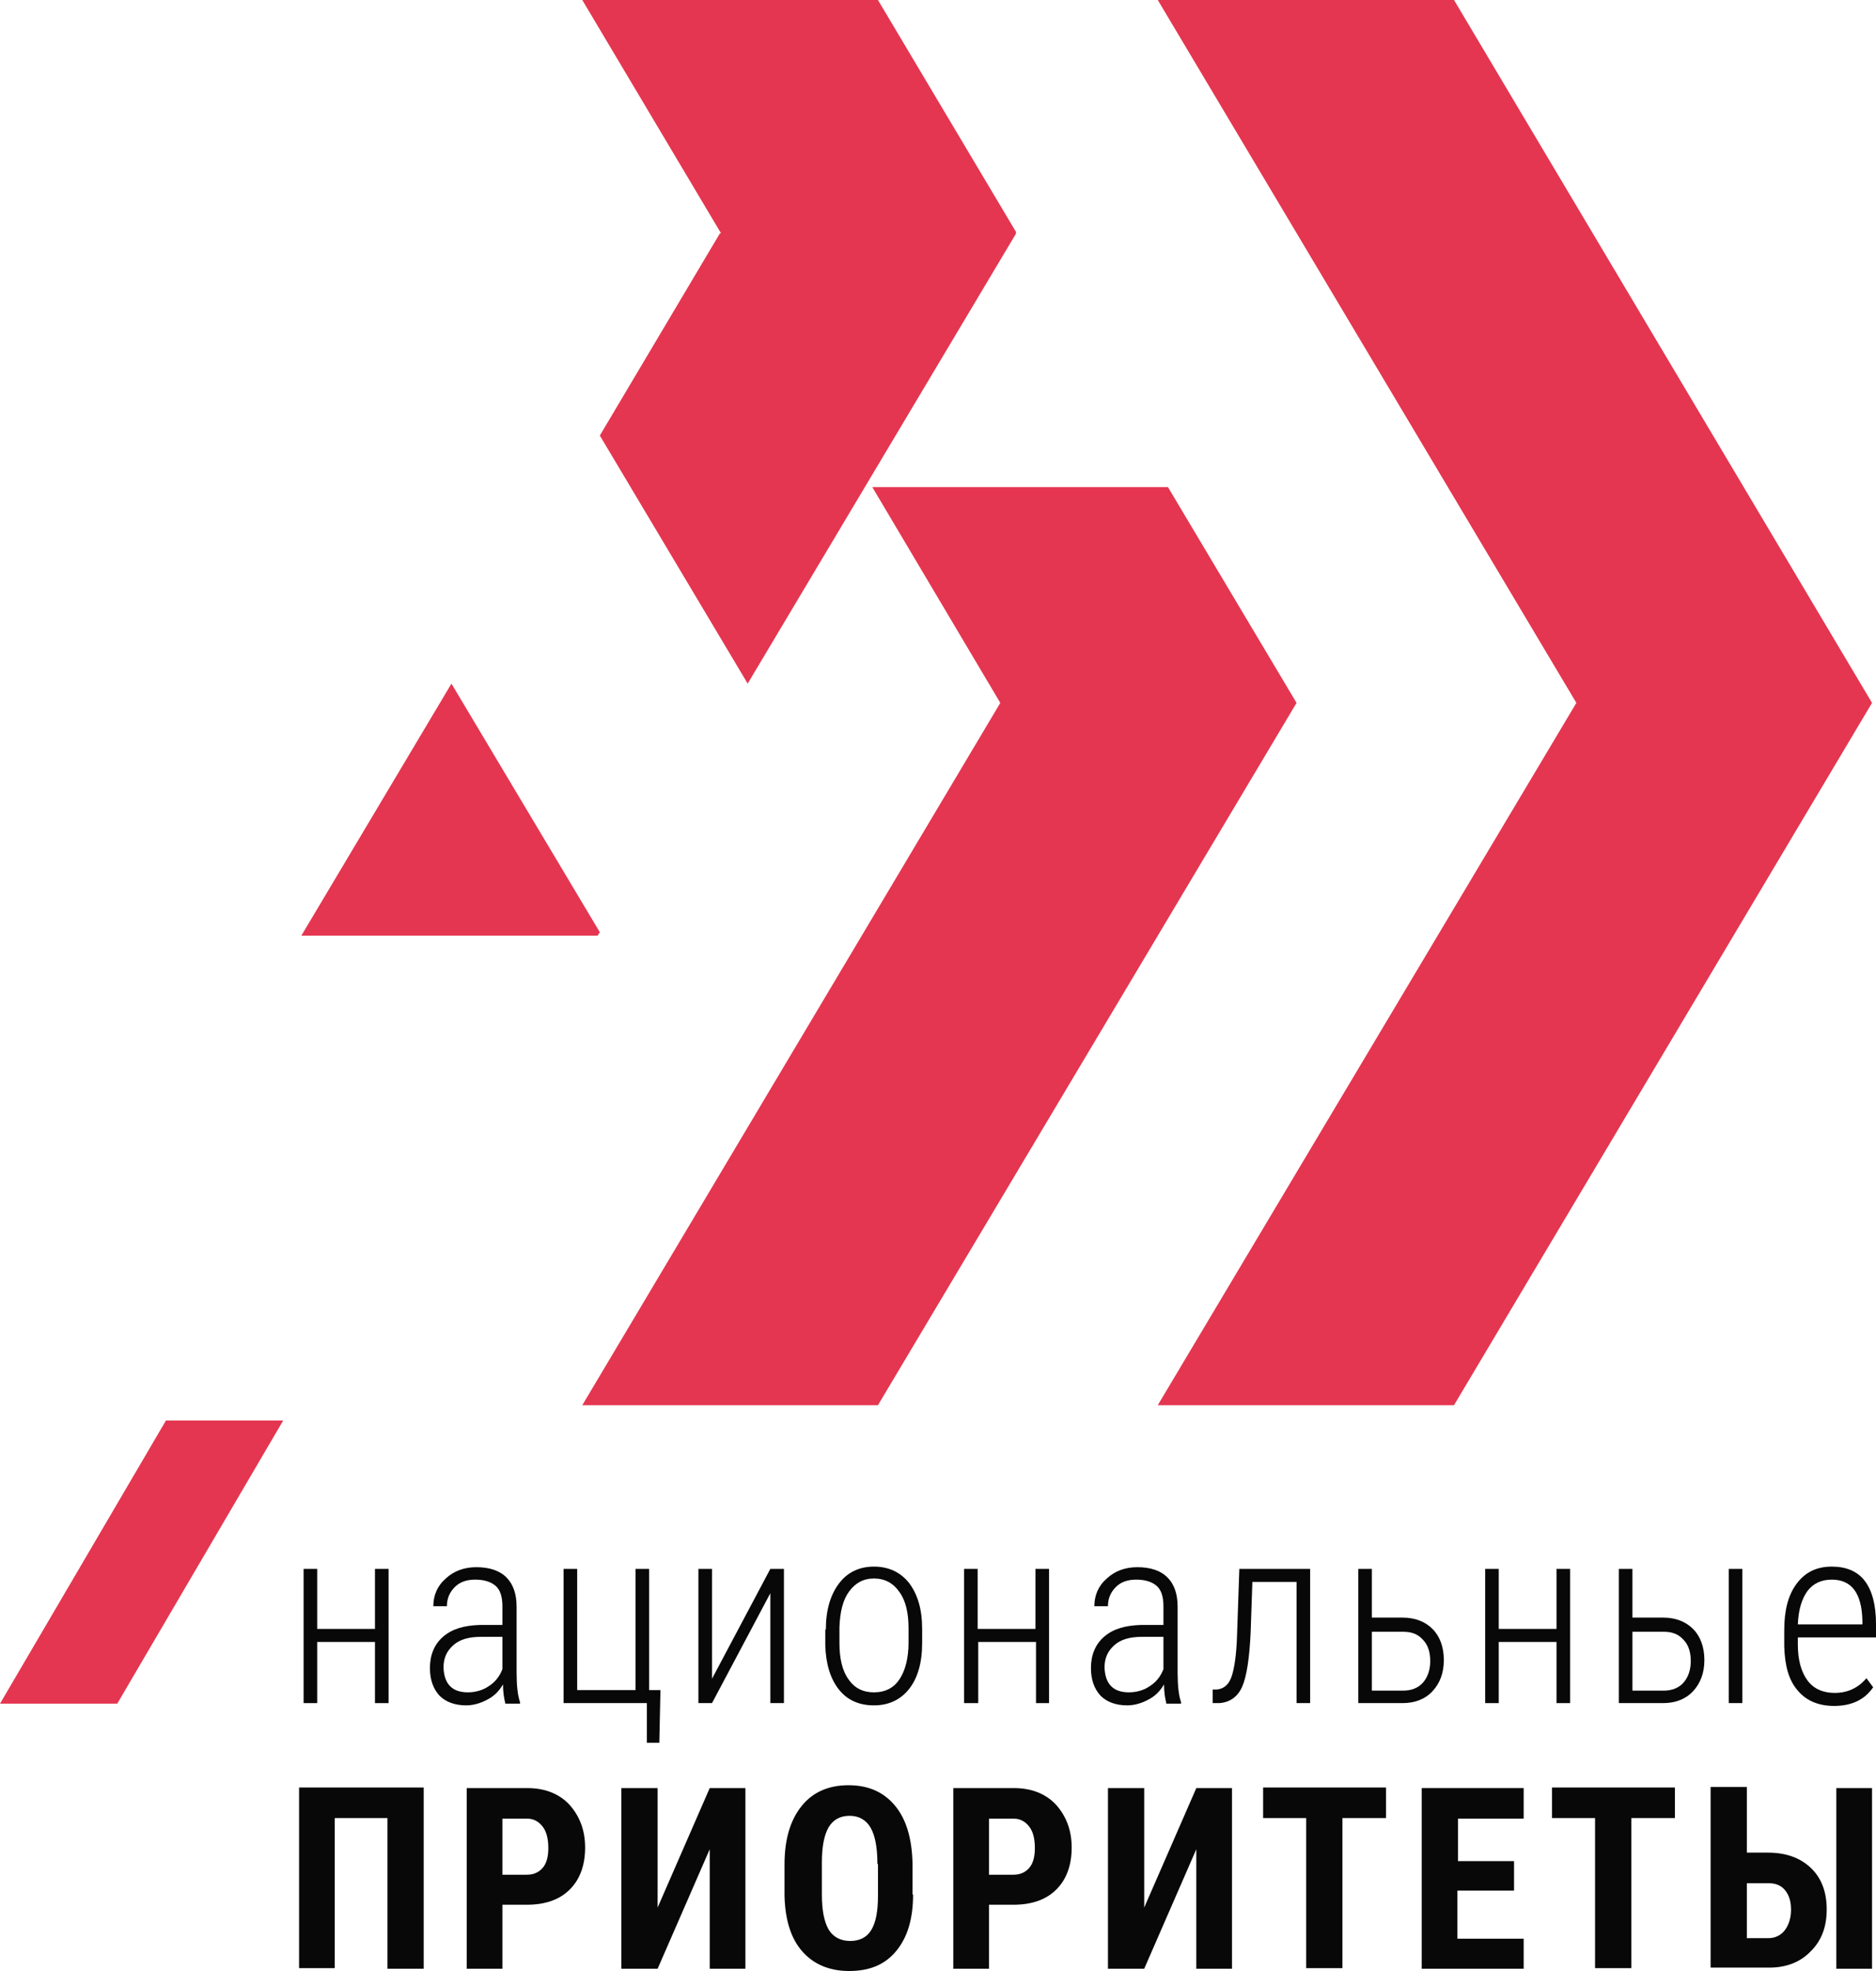 <?xml version="1.0" encoding="UTF-8"?> <svg xmlns="http://www.w3.org/2000/svg" width="120" height="126" viewBox="0 0 120 126" fill="none"> <path d="M24.855 108.875H23.985V104.965H20.29V108.875H19.42V100.294H20.29V104.132H23.985V100.294H24.855V108.875Z" fill="#080808"></path> <path d="M32.319 108.874C32.246 108.584 32.174 108.186 32.174 107.679C31.92 108.114 31.594 108.44 31.16 108.657C30.761 108.874 30.29 109.019 29.819 109.019C29.094 109.019 28.515 108.802 28.116 108.403C27.718 107.969 27.5 107.39 27.5 106.629C27.5 105.796 27.79 105.109 28.334 104.638C28.913 104.131 29.674 103.914 30.689 103.878H32.138V102.683C32.138 102.067 31.993 101.633 31.703 101.379C31.413 101.126 30.978 100.981 30.399 100.981C29.855 100.981 29.42 101.126 29.094 101.452C28.768 101.778 28.587 102.176 28.587 102.683H27.718C27.718 101.995 27.971 101.379 28.515 100.909C29.022 100.438 29.674 100.185 30.471 100.185C31.304 100.185 31.957 100.402 32.392 100.836C32.826 101.271 33.044 101.886 33.044 102.719V106.919C33.044 107.752 33.116 108.403 33.261 108.802V108.91H32.319V108.874ZM29.928 108.186C30.435 108.186 30.906 108.041 31.268 107.788C31.667 107.535 31.957 107.172 32.138 106.702V104.638H30.761C29.964 104.638 29.384 104.819 28.986 105.181C28.587 105.543 28.37 105.978 28.37 106.593C28.406 107.643 28.913 108.186 29.928 108.186Z" fill="#080808"></path> <path d="M36.051 100.294H36.92V108.042H40.652V100.294H41.522V108.042H42.246L42.174 111.41H41.377V108.875H36.051V100.294Z" fill="#080808"></path> <path d="M49.275 100.294H50.145V108.875H49.275V101.851L45.544 108.875H44.674V100.294H45.544V107.318L49.275 100.294Z" fill="#080808"></path> <path d="M52.826 104.168C52.826 102.937 53.116 101.959 53.66 101.235C54.203 100.511 54.964 100.148 55.906 100.148C56.848 100.148 57.609 100.511 58.152 101.198C58.696 101.923 58.986 102.864 58.986 104.131V105.037C58.986 106.304 58.696 107.281 58.152 107.969C57.609 108.657 56.848 109.019 55.906 109.019C54.964 109.019 54.203 108.693 53.66 108.005C53.116 107.318 52.826 106.376 52.79 105.181V104.168H52.826ZM53.696 105.037C53.696 106.014 53.877 106.811 54.276 107.354C54.674 107.933 55.218 108.186 55.906 108.186C56.631 108.186 57.174 107.897 57.536 107.354C57.899 106.811 58.116 106.014 58.116 105V104.095C58.116 103.117 57.935 102.321 57.536 101.778C57.138 101.198 56.594 100.909 55.906 100.909C55.218 100.909 54.71 101.198 54.312 101.742C53.913 102.285 53.732 103.045 53.696 104.023V105.037Z" fill="#080808"></path> <path d="M67.138 108.875H66.269V104.965H62.573V108.875H61.667V100.294H62.536V104.132H66.232V100.294H67.102V108.875H67.138Z" fill="#080808"></path> <path d="M74.602 108.874C74.53 108.584 74.457 108.186 74.457 107.679C74.204 108.114 73.877 108.44 73.443 108.657C73.044 108.874 72.573 109.019 72.102 109.019C71.377 109.019 70.798 108.802 70.399 108.403C70.001 107.969 69.783 107.39 69.783 106.629C69.783 105.796 70.073 105.109 70.617 104.638C71.196 104.131 71.957 103.914 72.972 103.878H74.421V102.683C74.421 102.067 74.276 101.633 73.986 101.379C73.696 101.126 73.262 100.981 72.682 100.981C72.138 100.981 71.704 101.126 71.377 101.452C71.051 101.778 70.87 102.176 70.87 102.683H70.001C70.001 101.995 70.254 101.379 70.798 100.909C71.305 100.438 71.957 100.185 72.754 100.185C73.588 100.185 74.24 100.402 74.674 100.836C75.109 101.271 75.327 101.886 75.327 102.719V106.919C75.327 107.752 75.399 108.403 75.544 108.802V108.91H74.602V108.874ZM72.211 108.186C72.718 108.186 73.189 108.041 73.551 107.788C73.95 107.535 74.24 107.172 74.421 106.702V104.638H73.044C72.247 104.638 71.667 104.819 71.269 105.181C70.87 105.543 70.653 105.978 70.653 106.593C70.689 107.643 71.196 108.186 72.211 108.186Z" fill="#080808"></path> <path d="M83.804 100.294V108.875H82.935V101.127H80.109L80 104.313C79.927 105.978 79.746 107.173 79.457 107.825C79.167 108.477 78.659 108.839 77.971 108.875H77.572V108.006H77.826C78.261 107.97 78.587 107.716 78.768 107.21C78.949 106.703 79.094 105.797 79.13 104.494L79.275 100.294H83.804Z" fill="#080808"></path> <path d="M87.754 103.408H89.711C90.508 103.408 91.16 103.661 91.631 104.132C92.102 104.603 92.356 105.29 92.356 106.123C92.356 106.956 92.102 107.608 91.631 108.115C91.16 108.622 90.508 108.875 89.711 108.875H86.885V100.294H87.754V103.408ZM87.754 104.24V108.078H89.747C90.291 108.078 90.725 107.897 91.015 107.572C91.305 107.246 91.486 106.775 91.486 106.196C91.486 105.616 91.341 105.146 91.015 104.82C90.689 104.458 90.291 104.313 89.747 104.313H87.754V104.24Z" fill="#080808"></path> <path d="M100.435 108.875H99.565V104.965H95.869V108.875H95V100.294H95.869V104.132H99.565V100.294H100.435V108.875Z" fill="#080808"></path> <path d="M104.42 103.408H106.377C107.174 103.408 107.826 103.661 108.297 104.132C108.768 104.603 109.022 105.29 109.022 106.123C109.022 106.956 108.768 107.608 108.297 108.115C107.826 108.622 107.174 108.875 106.377 108.875H103.551V100.294H104.42V103.408ZM104.42 104.24V108.078H106.413C106.957 108.078 107.392 107.897 107.681 107.572C107.971 107.246 108.152 106.775 108.152 106.196C108.152 105.616 108.007 105.146 107.681 104.82C107.355 104.458 106.957 104.313 106.413 104.313H104.42V104.24ZM111.413 108.875H110.58V100.294H111.449V108.875H111.413Z" fill="#080808"></path> <path d="M117.319 109.055C116.341 109.055 115.544 108.73 115.001 108.078C114.421 107.426 114.167 106.485 114.131 105.254V104.204C114.131 102.937 114.384 101.959 114.928 101.235C115.471 100.511 116.196 100.148 117.174 100.148C118.08 100.148 118.805 100.438 119.276 101.054C119.747 101.669 120.001 102.574 120.001 103.842V104.674H115.001V105.145C115.001 106.123 115.218 106.883 115.617 107.426C116.015 107.969 116.631 108.223 117.356 108.223C118.189 108.223 118.877 107.897 119.385 107.281L119.819 107.861C119.276 108.657 118.443 109.055 117.319 109.055ZM117.174 100.981C116.486 100.981 115.979 101.235 115.617 101.705C115.254 102.212 115.037 102.9 115.001 103.842H119.131V103.624C119.095 101.85 118.443 100.981 117.174 100.981Z" fill="#080808"></path> <path d="M27.066 125.855H24.783V116.224H21.413V125.818H19.131V114.269H27.102V125.855H27.066Z" fill="#080808"></path> <path d="M32.138 121.8V125.856H29.855V114.306H33.732C34.855 114.306 35.761 114.668 36.413 115.356C37.066 116.08 37.428 116.985 37.428 118.107C37.428 119.23 37.102 120.135 36.45 120.787C35.797 121.438 34.892 121.764 33.696 121.764H32.138V121.8ZM32.138 119.845H33.696C34.131 119.845 34.457 119.7 34.71 119.411C34.964 119.121 35.073 118.687 35.073 118.144C35.073 117.564 34.964 117.094 34.71 116.768C34.457 116.442 34.131 116.261 33.732 116.261H32.138V119.845Z" fill="#080808"></path> <path d="M45.398 114.306H47.681V125.856H45.398V118.216L42.065 125.856H39.746V114.306H42.065V121.945L45.398 114.306Z" fill="#080808"></path> <path d="M58.406 121.112C58.406 122.669 58.044 123.864 57.319 124.732C56.595 125.602 55.617 126 54.312 126C53.044 126 52.029 125.565 51.305 124.732C50.58 123.9 50.218 122.705 50.182 121.184V119.193C50.182 117.6 50.544 116.369 51.269 115.464C51.993 114.558 53.008 114.124 54.276 114.124C55.544 114.124 56.522 114.558 57.247 115.427C57.971 116.296 58.334 117.527 58.37 119.121V121.112H58.406ZM56.124 119.157C56.124 118.107 55.979 117.346 55.689 116.839C55.399 116.333 54.928 116.079 54.348 116.079C53.732 116.079 53.298 116.333 53.008 116.803C52.718 117.31 52.573 118.034 52.573 119.048V121.112C52.573 122.126 52.718 122.85 53.008 123.357C53.298 123.828 53.769 124.081 54.385 124.081C54.964 124.081 55.435 123.864 55.725 123.393C56.015 122.922 56.16 122.198 56.16 121.221V119.157H56.124Z" fill="#080808"></path> <path d="M63.261 121.8V125.856H60.978V114.306H64.856C65.978 114.306 66.884 114.668 67.537 115.356C68.189 116.08 68.551 116.985 68.551 118.107C68.551 119.23 68.225 120.135 67.573 120.787C66.921 121.438 66.015 121.764 64.819 121.764H63.261V121.8ZM63.261 119.845H64.819C65.254 119.845 65.58 119.7 65.834 119.411C66.087 119.121 66.196 118.687 66.196 118.144C66.196 117.564 66.087 117.094 65.834 116.768C65.58 116.442 65.254 116.261 64.856 116.261H63.261V119.845Z" fill="#080808"></path> <path d="M76.523 114.306H78.806V125.856H76.523V118.216L73.19 125.856H70.871V114.306H73.19V121.945L76.523 114.306Z" fill="#080808"></path> <path d="M88.696 116.224H85.869V125.818H83.55V116.224H80.797V114.269H88.659V116.224H88.696Z" fill="#080808"></path> <path d="M96.811 120.859H93.224V123.937H97.463V125.856H90.941V114.306H97.463V116.261H93.26V118.976H96.847V120.859H96.811Z" fill="#080808"></path> <path d="M107.174 116.224H104.348V125.818H102.029V116.224H99.275V114.269H107.138V116.224H107.174Z" fill="#080808"></path> <path d="M111.739 118.433H113.079C114.239 118.433 115.144 118.759 115.833 119.411C116.521 120.063 116.847 120.968 116.847 122.054C116.847 123.177 116.521 124.046 115.833 124.733C115.181 125.421 114.275 125.783 113.188 125.783H109.42V114.233H111.739V118.433ZM111.739 120.389V123.901H113.116C113.55 123.901 113.913 123.72 114.166 123.394C114.42 123.068 114.565 122.597 114.565 122.09C114.565 121.583 114.456 121.185 114.202 120.859C113.949 120.533 113.587 120.389 113.152 120.389H111.739ZM119.746 125.856H117.463V114.306H119.746V125.856Z" fill="#080808"></path> <path d="M7.5 108.91H0L10.616 90.807H18.116L7.5 108.91Z" fill="#E43650"></path> <path d="M82.935 44.934L74.71 31.139H74.239H55.797L63.985 44.934L37.246 89.83H56.159L82.935 44.934Z" fill="#E43650"></path> <path d="M93.007 0H74.058L100.833 44.933L74.058 89.829H93.007L119.746 44.933L93.007 0Z" fill="#E43650"></path> <path d="M46.05 14.917L38.369 27.843L47.826 43.702L65 14.917H64.964L65 14.845L56.159 0H37.246L46.123 14.917H46.05Z" fill="#E43650"></path> <path d="M38.37 59.597L28.877 43.702L19.275 59.814H38.225L38.37 59.597Z" fill="#E43650"></path> </svg> 